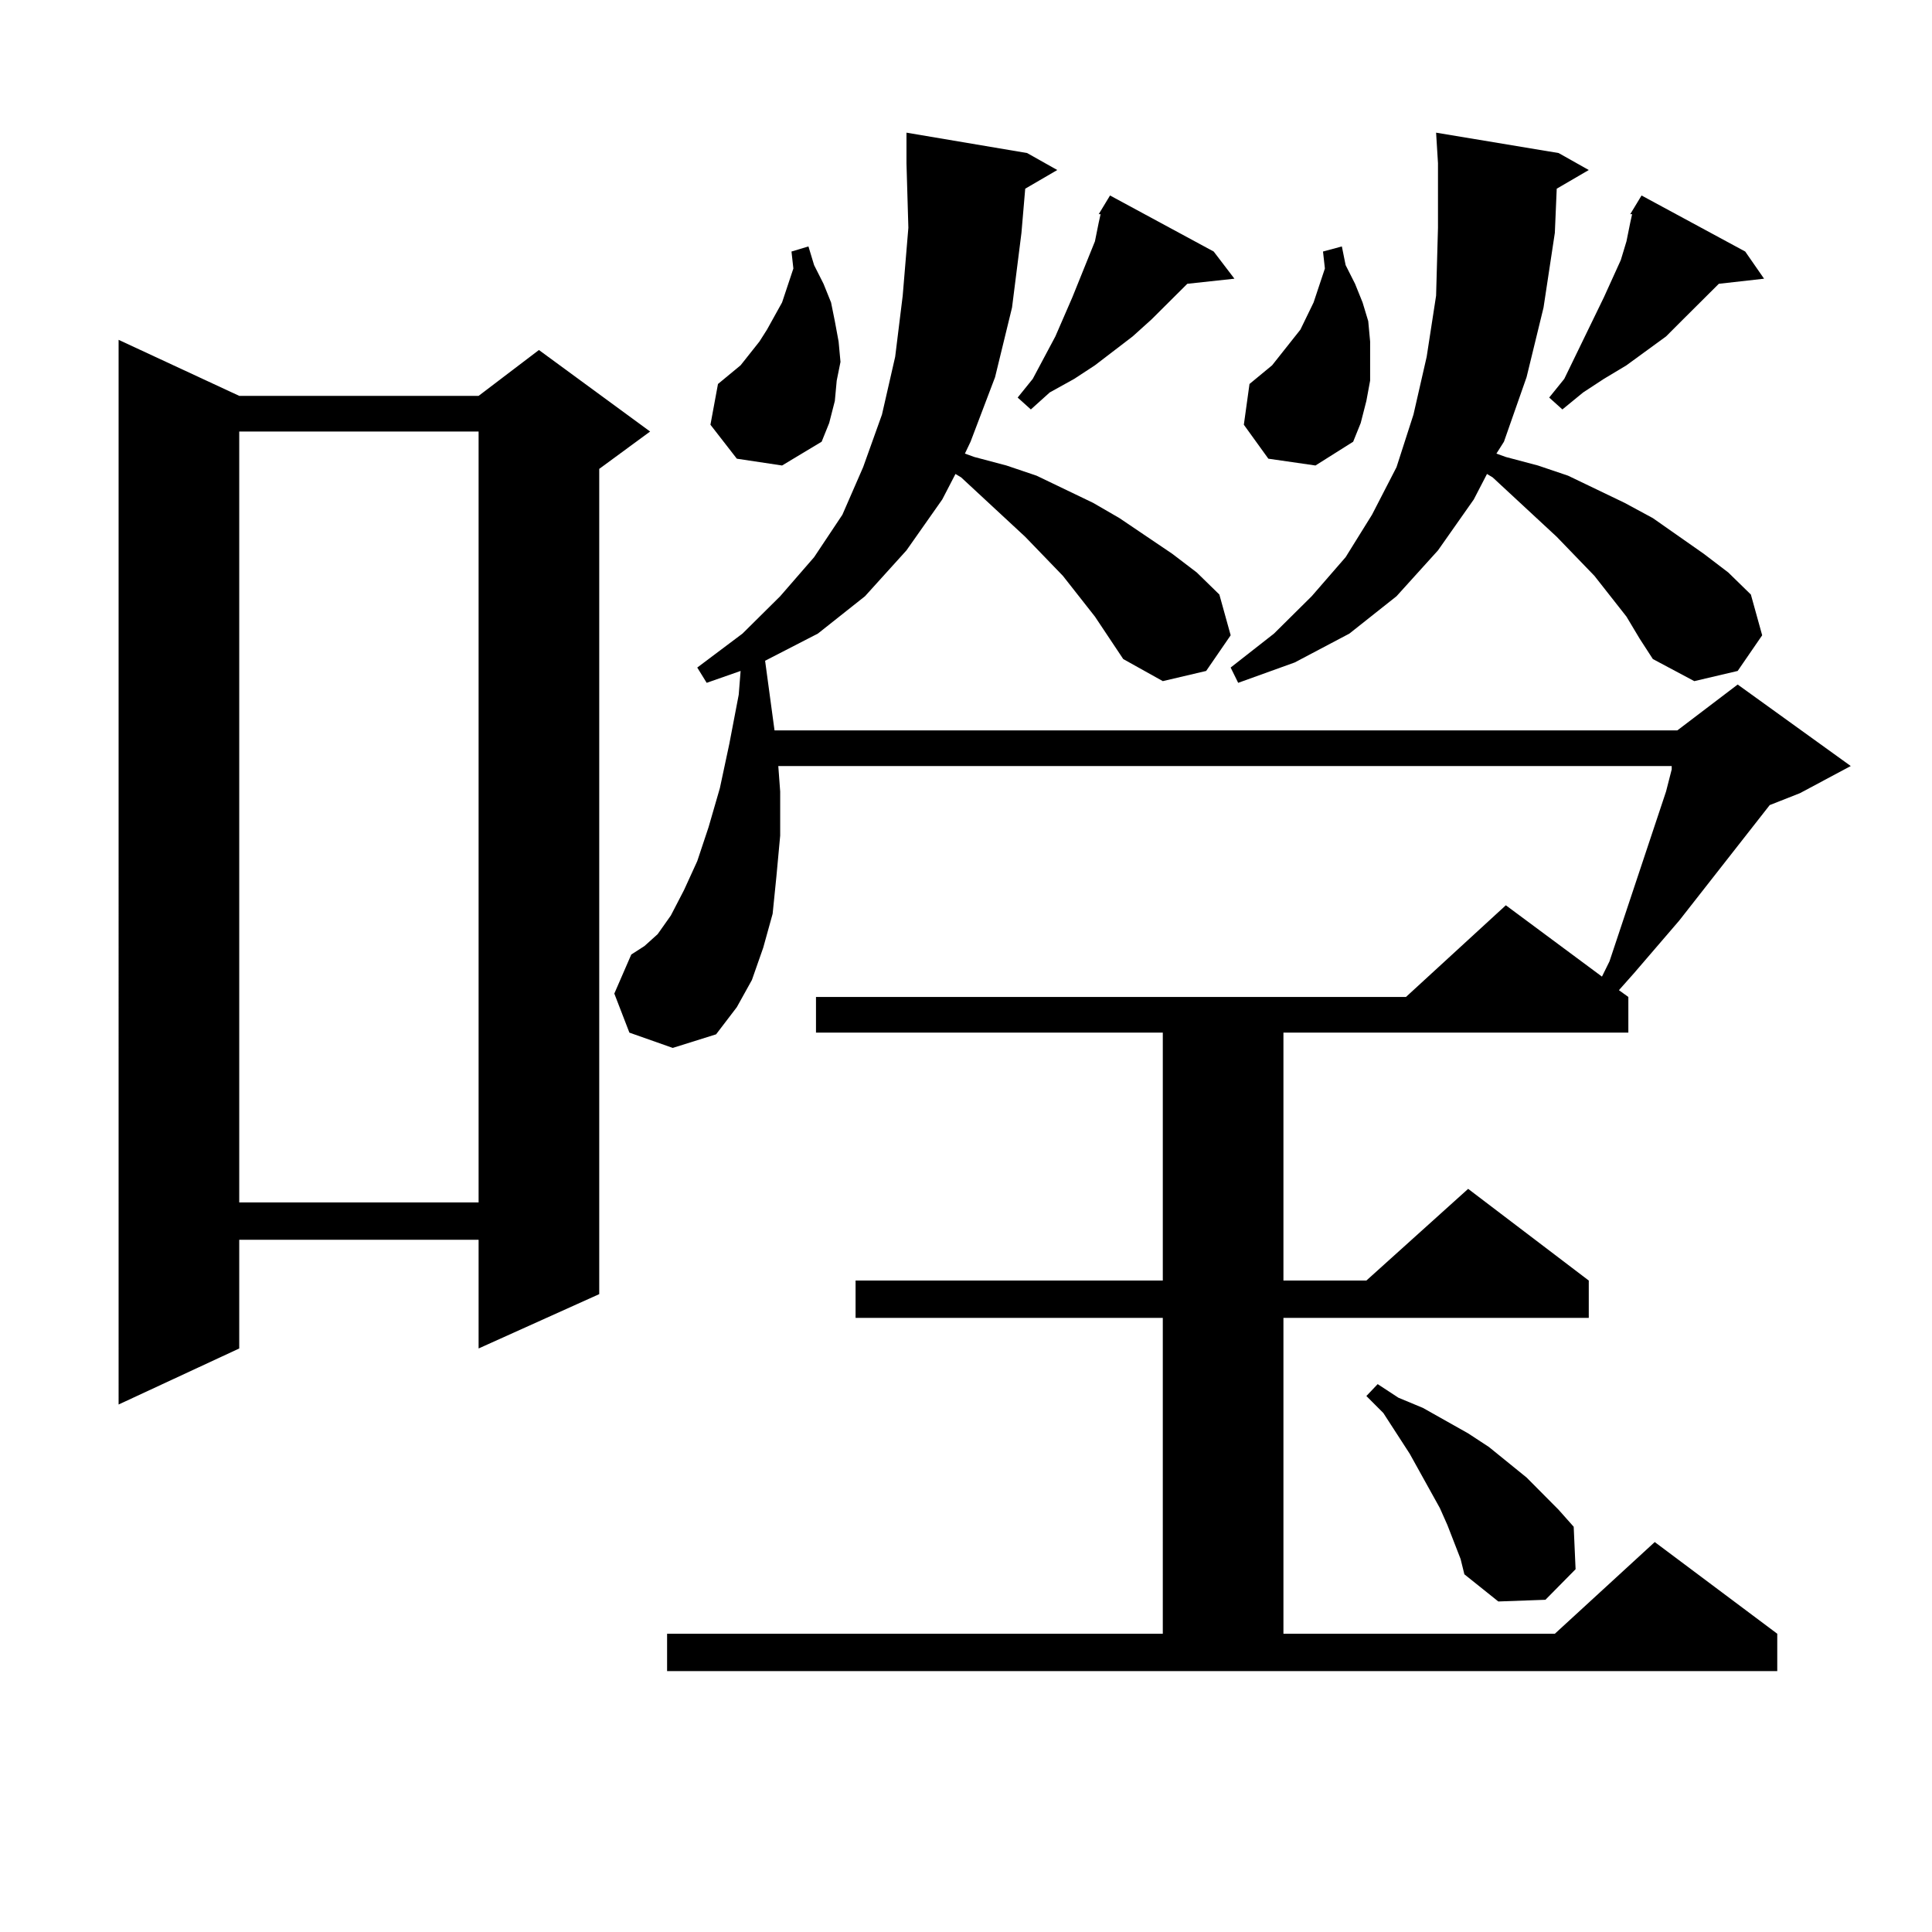 <?xml version="1.0" encoding="utf-8"?>
<!-- Generator: Adobe Illustrator 16.0.0, SVG Export Plug-In . SVG Version: 6.00 Build 0)  -->
<!DOCTYPE svg PUBLIC "-//W3C//DTD SVG 1.1//EN" "http://www.w3.org/Graphics/SVG/1.1/DTD/svg11.dtd">
<svg version="1.1" id="图层_1" xmlns="http://www.w3.org/2000/svg" xmlns:xlink="http://www.w3.org/1999/xlink" x="0px" y="0px"
	 width="1000px" height="1000px" viewBox="0 0 1000 1000" enable-background="new 0 0 1000 1000" xml:space="preserve">
<path d="M123.826,204.898h123.899l31.219-23.73l57.56,42.188l-26.341,19.336V669.84l-62.438,28.125v-56.25H123.826v56.25
	l-62.438,29.004V175.895L123.826,204.898z M123.826,223.355v399.023h123.899V223.355H123.826z M566.742,319.156l-16.585-21.094
	l-19.512-20.215l-33.17-30.762l-2.927-1.758l-6.829,13.184l-18.536,26.367l-21.463,23.73l-24.39,19.336l-27.316,14.063l4.878,36.035
	h467.306l31.219-23.73l58.535,42.188l-26.341,14.063l-15.609,6.152l-46.828,59.766l-23.414,27.246l-7.805,8.789l4.878,3.516v18.457
	H664.301v128.32h42.926l52.682-47.461l62.438,47.461v19.336H664.301v163.477h140.484l51.706-47.461l63.413,47.461v19.336h-574.62
	v-19.336h256.579V682.145H442.843v-19.336h159.021v-128.32H422.355v-18.457h305.358l51.706-47.461l49.755,36.914l3.902-7.91
	l20.487-61.523l8.78-26.367l2.927-11.426V396.5H402.844l0.976,13.184v22.852l-1.951,21.094l-1.951,19.336l-4.878,17.578
	l-5.854,16.699l-7.805,14.063l-10.731,14.063l-22.438,7.031l-22.438-7.91l-7.805-20.215l8.78-20.215l6.829-4.395l6.829-6.152
	l6.829-9.668l6.829-13.184l6.829-14.941l5.854-17.578l5.854-20.215l4.878-22.852l4.878-25.488l0.976-12.305l-17.561,6.152
	l-4.878-7.91l23.414-17.578l19.512-19.336l17.561-20.215l14.634-21.973l10.731-24.609l9.756-27.246l6.829-29.883l3.902-31.641
	l2.927-35.156l-0.976-33.398v-15.82l62.438,10.547l15.609,8.789l-16.585,9.668l-1.951,22.852l-4.878,38.672l-8.78,36.035
	l-12.683,33.398l-2.927,6.152l4.878,1.758l16.585,4.395l15.609,5.273l14.634,7.031l14.634,7.031l13.658,7.91l27.316,18.457
	l12.683,9.668l11.707,11.426l5.854,21.094l-12.683,18.457l-22.438,5.273l-20.487-11.426L566.742,319.156z M381.381,237.418
	l-13.658-17.578l3.902-21.094l11.707-9.668l4.878-6.152l4.878-6.152l3.902-6.152l7.805-14.063l2.927-8.789l2.927-8.789l-0.976-8.789
	l8.78-2.637l2.927,9.668l4.878,9.668l3.902,9.668l1.951,9.668l1.951,10.547l0.976,10.547l-1.951,9.668l-0.976,10.547l-2.927,11.426
	l-3.902,9.668l-20.487,12.305L381.381,237.418z M568.693,110.855l5.854-9.668l53.657,29.004l10.731,14.063l-24.39,2.637
	l-18.536,18.457l-9.756,8.789l-19.512,14.941l-10.731,7.031l-12.683,7.031l-9.756,8.789l-6.829-6.152l7.805-9.668l11.707-21.973
	l8.78-20.215l7.805-19.336l3.902-9.668l1.951-9.668l0.976-4.395H568.693z M841.857,319.156l-16.585-21.094l-19.512-20.215
	l-33.17-30.762l-2.927-1.758l-6.829,13.184l-18.536,26.367l-21.463,23.73l-24.39,19.336l-28.292,14.941l-29.268,10.547l-3.902-7.91
	l22.438-17.578l19.512-19.336l17.561-20.215l13.658-21.973l12.683-24.609l8.78-27.246l6.829-29.883l4.878-31.641l0.976-35.156
	V84.488l-0.976-15.82l63.413,10.547l15.609,8.789l-16.585,9.668l-0.976,22.852l-5.854,38.672l-8.78,36.035l-11.707,33.398
	l-3.902,6.152l4.878,1.758l16.585,4.395l15.609,5.273l14.634,7.031l14.634,7.031l14.634,7.91l26.341,18.457l12.683,9.668
	l11.707,11.426l5.854,21.094l-12.683,18.457l-22.438,5.273l-21.463-11.426l-6.829-10.547L841.857,319.156z M656.496,237.418
	l-12.683-17.578l2.927-21.094l11.707-9.668l14.634-18.457l6.829-14.063l2.927-8.789l2.927-8.789l-0.976-8.789l9.756-2.637
	l1.951,9.668l4.878,9.668l3.902,9.668l2.927,9.668l0.976,10.547v10.547v9.668l-1.951,10.547l-2.927,11.426l-3.902,9.668
	l-19.512,12.305L656.496,237.418z M756.006,806.949l-6.829-17.578l-3.902-8.789l-15.609-28.125l-13.658-21.094l-8.78-8.789
	l5.854-6.152l10.731,7.031l12.683,5.273l23.414,13.184l10.731,7.031l9.756,7.91l9.756,7.91l16.585,16.699l7.805,8.789l0.976,21.973
	l-15.609,15.82l-24.39,0.879l-17.561-14.063L756.006,806.949z M843.809,110.855l5.854-9.668l53.657,29.004l9.756,14.063
	l-23.414,2.637l-18.536,18.457l-8.78,8.789l-20.487,14.941l-11.707,7.031l-10.731,7.031l-10.731,8.789l-6.829-6.152l7.805-9.668
	l20.487-42.188l8.78-19.336l2.927-9.668l1.951-9.668l0.976-4.395H843.809z"/>
</svg>
